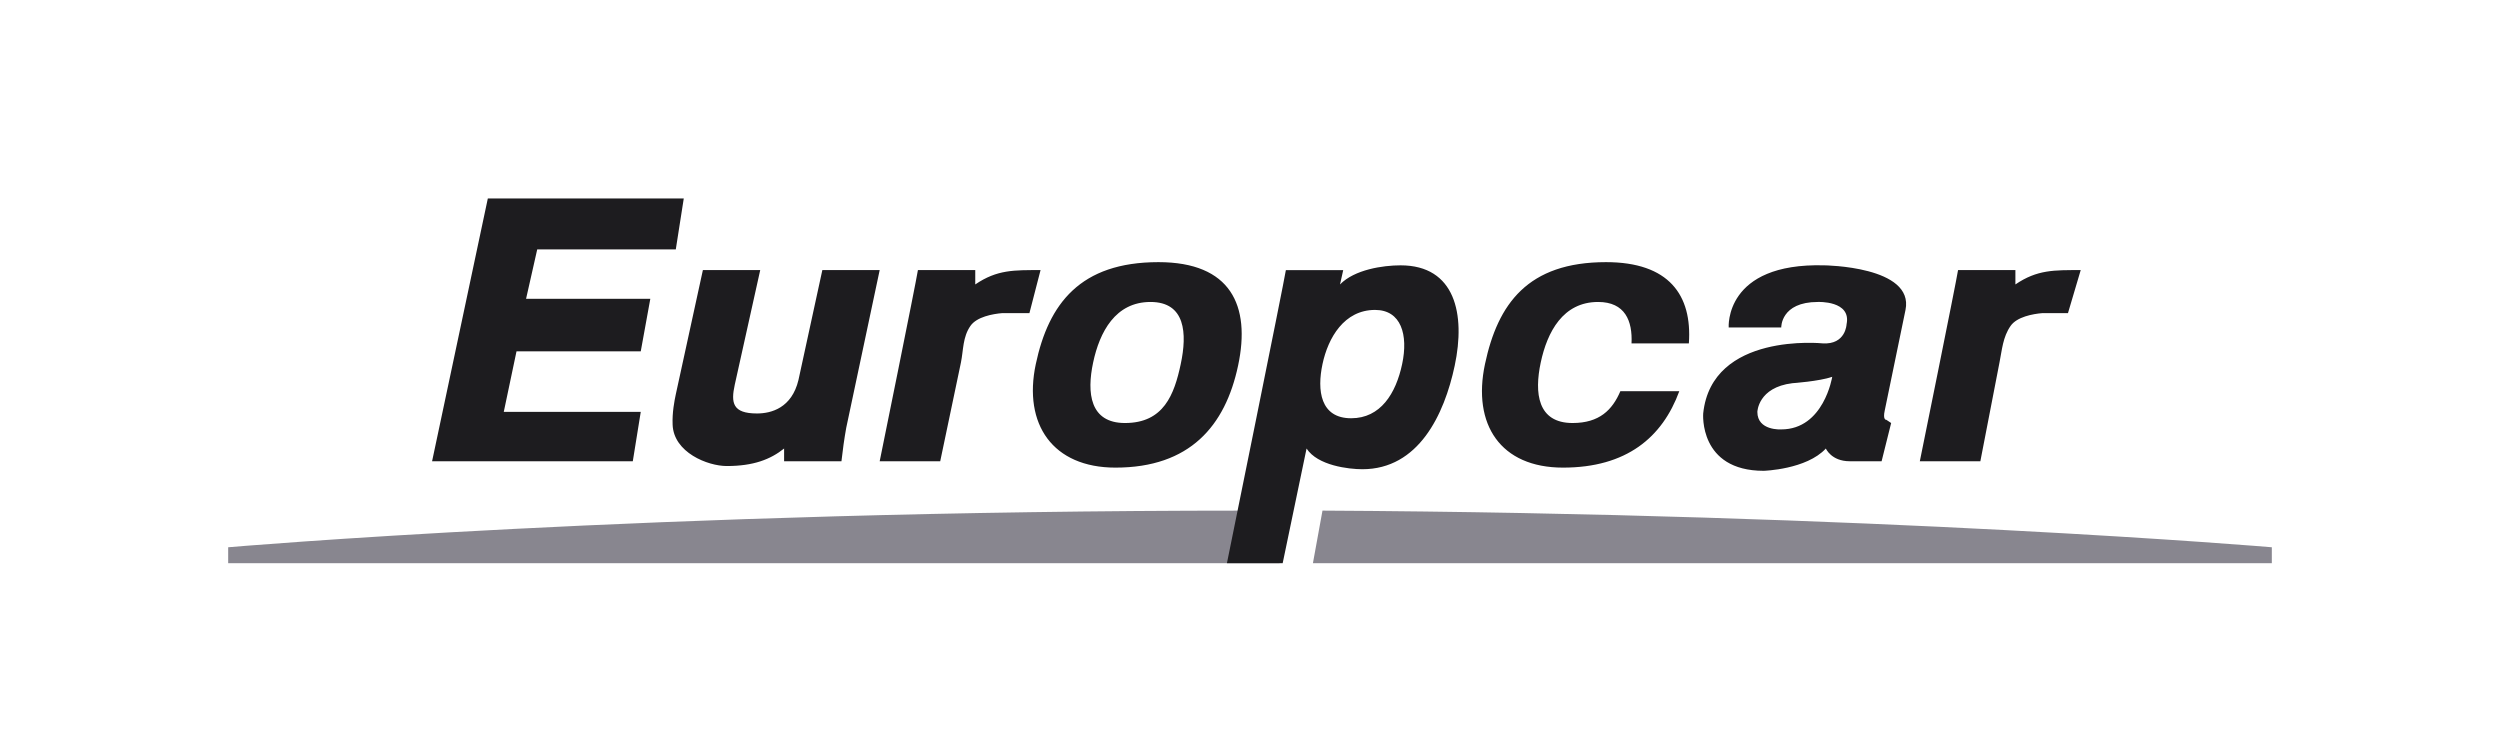 <svg width="126" height="38" viewBox="0 0 126 38" fill="none" xmlns="http://www.w3.org/2000/svg">
<g clip-path="url(#clip0_2123_684)">
<g clip-path="url(#clip1_2123_684)">
<g clip-path="url(#clip2_2123_684)">
<path d="M62.719 25.735C32.778 25.735 11.5 27.582 11.5 27.582V28.385H64.485L65.047 25.735C64.37 25.733 63.554 25.735 62.719 25.735ZM66.653 25.735L66.171 28.385H114.5V27.582C114.5 27.582 94.536 25.886 66.653 25.735Z" fill="#88868F"/>
<path d="M24.587 10.001L21.777 23.247H31.893L32.294 20.759H25.39L26.032 17.708H32.294L32.776 15.059H26.514L27.076 12.57H34.06L34.462 10.001H24.587ZM58.385 13.212C54.442 13.212 52.849 15.309 52.204 18.35C51.558 21.388 53.064 23.568 56.218 23.568C59.965 23.568 61.754 21.468 62.399 18.43C63.048 15.389 62.024 13.212 58.385 13.212ZM80.944 13.212C77.001 13.212 75.488 15.312 74.843 18.35C74.197 21.391 75.623 23.568 78.776 23.568C81.975 23.568 83.783 22.046 84.637 19.715H81.667C81.262 20.662 80.61 21.32 79.258 21.32C77.489 21.32 77.325 19.808 77.653 18.27C77.98 16.732 78.773 15.219 80.543 15.219C81.907 15.219 82.283 16.176 82.229 17.306H85.119C85.292 14.869 84.114 13.212 80.944 13.212ZM70.588 13.373C69.702 13.373 68.266 13.585 67.537 14.336L67.698 13.614H64.808C64.711 14.249 61.837 28.385 61.837 28.385H64.647L65.851 22.605C66.407 23.466 67.974 23.649 68.661 23.649C71.49 23.649 72.791 20.91 73.317 18.43C73.87 15.833 73.343 13.373 70.588 13.373ZM91.943 13.373C86.894 13.235 87.126 16.504 87.126 16.504H89.775C89.775 16.504 89.74 15.219 91.621 15.219C91.621 15.219 93.32 15.142 93.067 16.343C93.067 16.343 93.031 17.38 91.862 17.306C91.862 17.306 86.268 16.725 85.841 20.839C85.841 20.839 85.61 23.729 88.891 23.729C88.891 23.729 91.047 23.665 92.023 22.605C92.023 22.605 92.296 23.247 93.227 23.247H94.833L95.314 21.32L95.073 21.16C95.073 21.16 94.878 21.186 94.993 20.678L96.037 15.621C96.49 13.415 91.943 13.373 91.943 13.373ZM35.425 13.613L34.06 19.875C33.99 20.203 33.874 20.803 33.9 21.401C33.948 22.804 35.669 23.488 36.629 23.488C37.975 23.488 38.832 23.154 39.519 22.605V23.247H42.409C42.474 22.669 42.547 22.139 42.65 21.561L44.336 13.613H41.446L40.242 19.153C39.905 20.559 38.874 20.839 38.154 20.839C36.915 20.839 36.835 20.299 37.031 19.394L38.315 13.613H35.425ZM46.263 13.613C46.151 14.326 44.336 23.247 44.336 23.247H47.387L48.431 18.27C48.559 17.64 48.517 16.988 48.912 16.423C49.227 15.97 50.03 15.82 50.518 15.781H51.883L52.444 13.613C51.118 13.613 50.254 13.584 49.153 14.336V13.613H46.263ZM98.686 13.613C98.573 14.326 96.759 23.247 96.759 23.247H99.81L100.774 18.27C100.902 17.64 100.94 16.988 101.336 16.423C101.653 15.97 102.453 15.82 102.941 15.781H104.226L104.868 13.613C103.542 13.613 102.678 13.584 101.576 14.336V13.613H98.686ZM57.984 15.219C59.753 15.219 59.837 16.812 59.509 18.35C59.182 19.888 58.652 21.32 56.699 21.32C54.93 21.32 54.766 19.808 55.094 18.27C55.421 16.732 56.214 15.219 57.984 15.219ZM69.303 15.62C70.617 15.62 70.983 16.87 70.668 18.35C70.353 19.834 69.58 21.08 68.099 21.08C66.542 21.08 66.371 19.676 66.654 18.35C66.937 17.021 67.746 15.62 69.303 15.62ZM92.344 18.992C92.344 18.992 91.923 21.642 89.775 21.642C89.775 21.642 88.571 21.722 88.571 20.759C88.571 20.759 88.6 19.525 90.337 19.313C90.337 19.313 91.685 19.22 92.344 18.992Z" fill="#1D1C1F"/>
</g>
</g>
</g>
<defs>
<clipPath id="clip0_2123_684">
<rect width="126" height="38" rx="15" fill="white"/>
</clipPath>
<clipPath id="clip1_2123_684">
<rect width="126" height="38" fill="white"/>
</clipPath>
<clipPath id="clip2_2123_684">
<rect width="103" height="44" fill="white" transform="translate(11.5 -3)"/>
</clipPath>
</defs>
</svg>
